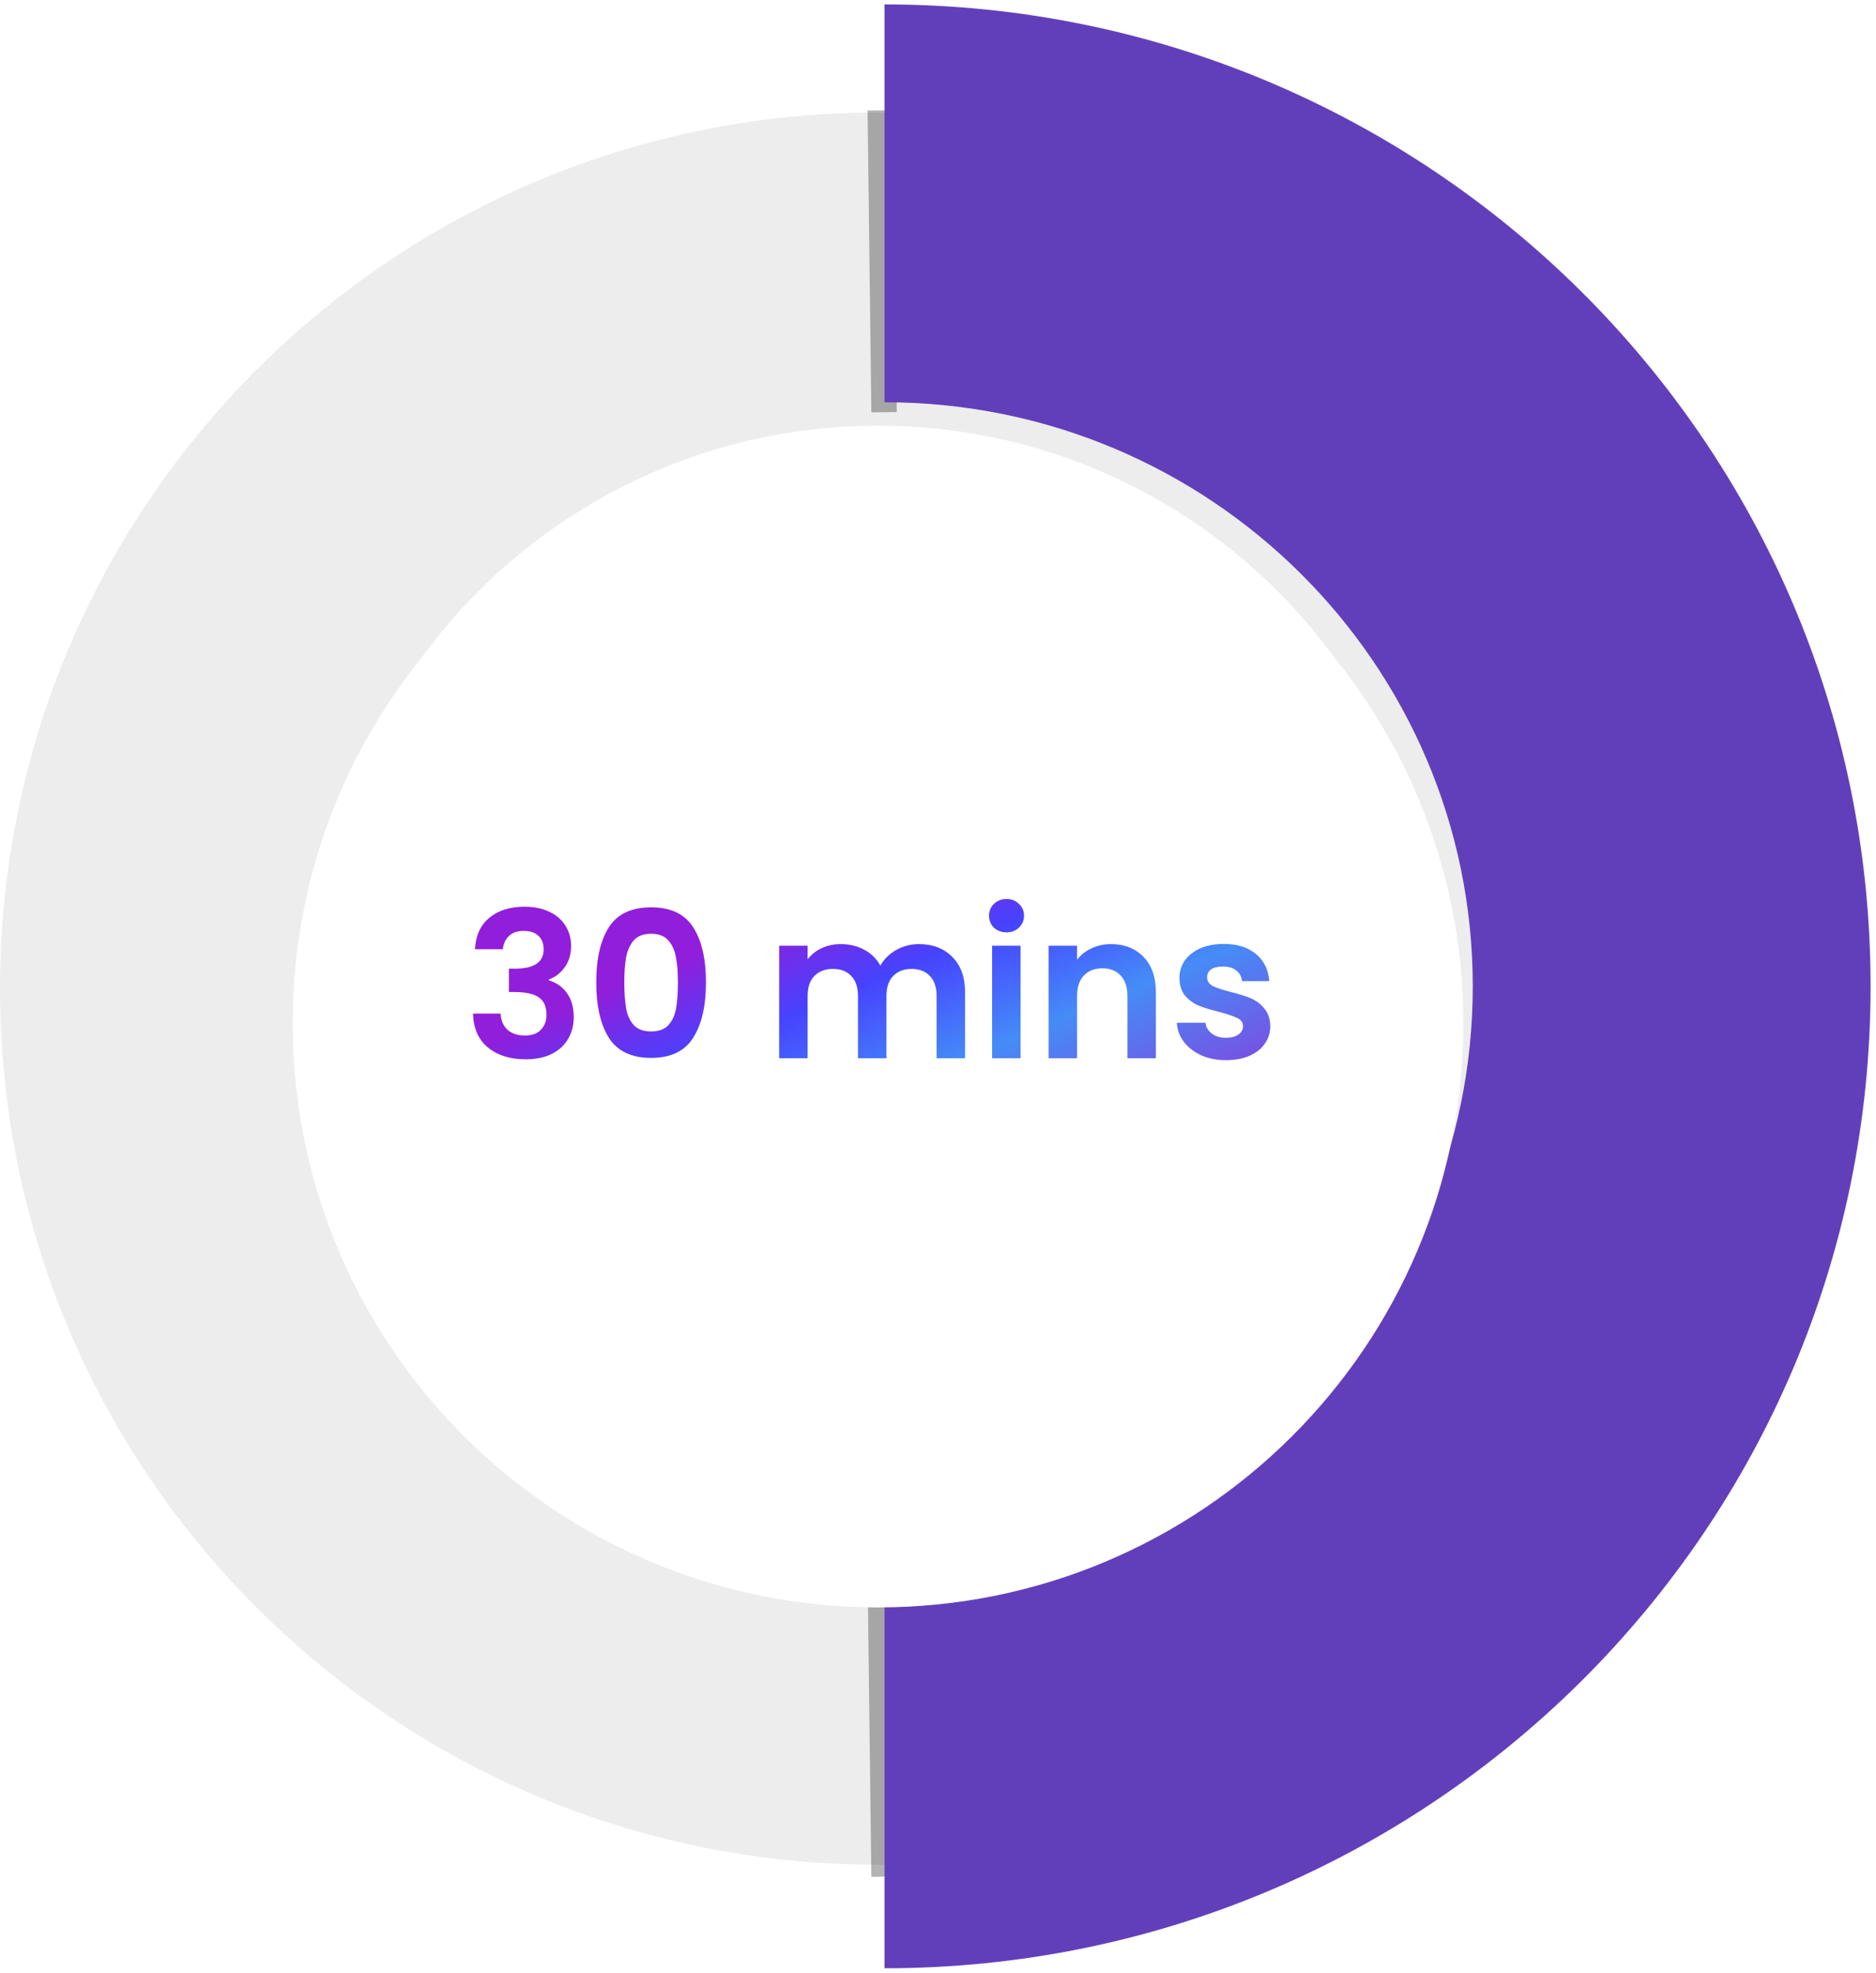 <svg width="214" height="225" viewBox="0 0 214 225" fill="none" xmlns="http://www.w3.org/2000/svg">
<path opacity="0.46" d="M164.517 112.763C164.517 77.303 135.704 48.556 100.162 48.556C64.619 48.556 35.807 77.303 35.807 112.763C35.807 148.224 64.619 176.97 100.162 176.97C135.704 176.97 164.517 148.224 164.517 112.763ZM200.324 112.763C200.324 167.953 155.48 212.694 100.162 212.694C44.844 212.694 0 167.953 0 112.763C0 57.573 44.844 12.832 100.162 12.832C155.48 12.832 200.324 57.573 200.324 112.763Z" fill="#D7D7D7"/>
<g opacity="0.3" filter="url(#filter0_f_30456_151340)">
<path d="M151.297 199.039L133.064 169.241L135.542 167.732L153.775 197.53L151.297 199.039Z" fill="black"/>
</g>
<g opacity="0.3" filter="url(#filter1_f_30456_151340)">
<path d="M99.398 47.035L98.967 12.607L101.87 12.571L102.301 46.999L99.398 47.035Z" fill="black"/>
</g>
<g opacity="0.3" filter="url(#filter2_f_30456_151340)">
<path d="M99.398 214.07L98.967 179.643L101.87 179.606L102.301 214.034L99.398 214.07Z" fill="black"/>
</g>
<path d="M168.003 112.504C168.003 75.826 138.075 45.883 100.898 45.883V0.504C162.906 0.504 213.383 50.533 213.383 112.504C213.383 174.475 162.907 224.504 100.898 224.504V179.125C138.075 179.125 168.003 149.182 168.003 112.504Z" fill="#623FBA"/>
<g filter="url(#filter3_d_30456_151340)">
<path d="M166.932 112.722C166.932 149.516 137.036 179.343 100.157 179.343C63.279 179.343 33.383 149.516 33.383 112.722C33.383 75.929 63.279 46.102 100.157 46.102C137.036 46.102 166.932 75.929 166.932 112.722Z" fill="white"/>
</g>
<path d="M139.618 107.667C141.147 107.667 142.368 108.053 143.279 108.825C144.191 109.582 144.692 110.61 144.785 111.907H141.681C141.634 111.397 141.417 110.996 141.031 110.702C140.661 110.393 140.159 110.239 139.525 110.239C138.938 110.239 138.483 110.347 138.158 110.563C137.849 110.78 137.694 111.081 137.694 111.467C137.694 111.899 137.911 112.232 138.344 112.464C138.776 112.68 139.448 112.904 140.359 113.136C141.286 113.367 142.051 113.606 142.653 113.854C143.256 114.101 143.773 114.487 144.206 115.013C144.654 115.522 144.886 116.202 144.901 117.052C144.901 117.793 144.692 118.457 144.275 119.044C143.874 119.631 143.287 120.095 142.515 120.435C141.758 120.759 140.869 120.921 139.85 120.921C138.799 120.921 137.857 120.736 137.022 120.365C136.188 119.979 135.524 119.461 135.029 118.812C134.551 118.164 134.289 117.445 134.242 116.657H137.509C137.571 117.152 137.81 117.561 138.228 117.886C138.66 118.21 139.193 118.372 139.826 118.372C140.444 118.372 140.924 118.249 141.264 118.002C141.619 117.755 141.796 117.438 141.796 117.052C141.796 116.635 141.58 116.326 141.147 116.125C140.73 115.909 140.058 115.677 139.131 115.43C138.173 115.198 137.385 114.958 136.768 114.711C136.165 114.464 135.64 114.086 135.192 113.576C134.76 113.066 134.543 112.379 134.543 111.514C134.543 110.803 134.744 110.153 135.146 109.566C135.563 108.98 136.15 108.517 136.906 108.177C137.679 107.837 138.583 107.667 139.618 107.667ZM59.816 103.422C60.944 103.422 61.91 103.623 62.713 104.024C63.516 104.411 64.119 104.943 64.52 105.623C64.938 106.287 65.145 107.045 65.145 107.895C65.145 108.868 64.891 109.694 64.381 110.374C63.887 111.038 63.292 111.486 62.597 111.718V111.811C63.493 112.089 64.188 112.582 64.683 113.293C65.192 114.004 65.447 114.915 65.447 116.027C65.447 116.954 65.23 117.781 64.798 118.507C64.381 119.233 63.755 119.805 62.921 120.222C62.102 120.623 61.114 120.824 59.955 120.824C58.21 120.824 56.788 120.384 55.691 119.504C54.595 118.623 54.015 117.325 53.953 115.61H57.105C57.135 116.367 57.39 116.978 57.869 117.441C58.364 117.889 59.036 118.113 59.886 118.113C60.673 118.113 61.276 117.896 61.693 117.464C62.126 117.016 62.342 116.445 62.342 115.75C62.342 114.823 62.048 114.158 61.461 113.757C60.874 113.355 59.962 113.154 58.727 113.154H58.055V110.489H58.727C60.92 110.489 62.017 109.756 62.018 108.288C62.018 107.624 61.817 107.106 61.415 106.735C61.029 106.365 60.465 106.18 59.724 106.18C58.998 106.18 58.434 106.381 58.032 106.782C57.646 107.168 57.421 107.662 57.359 108.265H54.185C54.263 106.72 54.803 105.53 55.808 104.696C56.827 103.847 58.164 103.422 59.816 103.422ZM116.415 120.71H113.171V107.872H116.415V120.71ZM104.826 107.687C106.402 107.687 107.668 108.173 108.626 109.146C109.599 110.104 110.086 111.449 110.086 113.179V120.709H106.842V113.618C106.842 112.614 106.587 111.849 106.077 111.324C105.567 110.784 104.872 110.514 103.991 110.514C103.111 110.514 102.408 110.784 101.883 111.324C101.373 111.849 101.118 112.614 101.118 113.618V120.709H97.874V113.618C97.874 112.614 97.619 111.849 97.109 111.324C96.6 110.784 95.904 110.514 95.023 110.514C94.128 110.514 93.417 110.784 92.892 111.324C92.382 111.849 92.127 112.614 92.127 113.618V120.709H88.883V107.872H92.127V109.425C92.544 108.884 93.078 108.458 93.727 108.149C94.391 107.841 95.117 107.687 95.904 107.687C96.909 107.687 97.805 107.902 98.593 108.335C99.38 108.752 99.99 109.355 100.423 110.143C100.84 109.401 101.443 108.806 102.23 108.358C103.034 107.91 103.899 107.687 104.826 107.687ZM126.733 107.687C128.263 107.687 129.498 108.173 130.44 109.146C131.383 110.104 131.854 111.449 131.854 113.179V120.709H128.61V113.618C128.61 112.599 128.354 111.819 127.845 111.278C127.335 110.722 126.64 110.444 125.76 110.444C124.864 110.444 124.153 110.722 123.628 111.278C123.118 111.819 122.863 112.599 122.863 113.618V120.709H119.619V107.872H122.863V109.471C123.296 108.915 123.845 108.482 124.509 108.173C125.188 107.849 125.93 107.687 126.733 107.687ZM74.273 103.493C76.513 103.493 78.112 104.25 79.07 105.764C80.043 107.278 80.53 109.371 80.53 112.043C80.53 114.731 80.043 116.84 79.07 118.369C78.112 119.898 76.513 120.663 74.273 120.663C72.033 120.663 70.426 119.899 69.453 118.369C68.496 116.84 68.017 114.731 68.017 112.043C68.017 109.371 68.495 107.278 69.453 105.764C70.426 104.25 72.033 103.493 74.273 103.493ZM74.273 106.505C73.408 106.505 72.752 106.753 72.304 107.247C71.871 107.741 71.577 108.382 71.423 109.17C71.284 109.942 71.215 110.9 71.215 112.043C71.215 113.217 71.284 114.206 71.423 115.01C71.562 115.797 71.856 116.438 72.304 116.933C72.752 117.412 73.408 117.651 74.273 117.651C75.138 117.651 75.795 117.411 76.243 116.933C76.691 116.438 76.985 115.797 77.124 115.01C77.263 114.206 77.332 113.217 77.332 112.043C77.332 110.9 77.255 109.942 77.101 109.17C76.962 108.382 76.668 107.741 76.22 107.247C75.787 106.753 75.138 106.505 74.273 106.505ZM114.816 102.543C115.388 102.543 115.86 102.728 116.23 103.099C116.617 103.454 116.81 103.903 116.81 104.443C116.809 104.984 116.617 105.44 116.23 105.811C115.86 106.166 115.388 106.343 114.816 106.343C114.245 106.343 113.766 106.166 113.38 105.811C113.009 105.44 112.823 104.984 112.823 104.443C112.823 103.903 113.009 103.454 113.38 103.099C113.766 102.728 114.245 102.543 114.816 102.543Z" fill="#F5F5F5"/>
<path d="M139.618 107.667C141.147 107.667 142.368 108.053 143.279 108.825C144.191 109.582 144.692 110.61 144.785 111.907H141.681C141.634 111.397 141.417 110.996 141.031 110.702C140.661 110.393 140.159 110.239 139.525 110.239C138.938 110.239 138.483 110.347 138.158 110.563C137.849 110.78 137.694 111.081 137.694 111.467C137.694 111.899 137.911 112.232 138.344 112.464C138.776 112.68 139.448 112.904 140.359 113.136C141.286 113.367 142.051 113.606 142.653 113.854C143.256 114.101 143.773 114.487 144.206 115.013C144.654 115.522 144.886 116.202 144.901 117.052C144.901 117.793 144.692 118.457 144.275 119.044C143.874 119.631 143.287 120.095 142.515 120.435C141.758 120.759 140.869 120.921 139.85 120.921C138.799 120.921 137.857 120.736 137.022 120.365C136.188 119.979 135.524 119.461 135.029 118.812C134.551 118.164 134.289 117.445 134.242 116.657H137.509C137.571 117.152 137.81 117.561 138.228 117.886C138.66 118.21 139.193 118.372 139.826 118.372C140.444 118.372 140.924 118.249 141.264 118.002C141.619 117.755 141.796 117.438 141.796 117.052C141.796 116.635 141.58 116.326 141.147 116.125C140.73 115.909 140.058 115.677 139.131 115.43C138.173 115.198 137.385 114.958 136.768 114.711C136.165 114.464 135.64 114.086 135.192 113.576C134.76 113.066 134.543 112.379 134.543 111.514C134.543 110.803 134.744 110.153 135.146 109.566C135.563 108.98 136.15 108.517 136.906 108.177C137.679 107.837 138.583 107.667 139.618 107.667ZM59.816 103.422C60.944 103.422 61.91 103.623 62.713 104.024C63.516 104.411 64.119 104.943 64.52 105.623C64.938 106.287 65.145 107.045 65.145 107.895C65.145 108.868 64.891 109.694 64.381 110.374C63.887 111.038 63.292 111.486 62.597 111.718V111.811C63.493 112.089 64.188 112.582 64.683 113.293C65.192 114.004 65.447 114.915 65.447 116.027C65.447 116.954 65.23 117.781 64.798 118.507C64.381 119.233 63.755 119.805 62.921 120.222C62.102 120.623 61.114 120.824 59.955 120.824C58.21 120.824 56.788 120.384 55.691 119.504C54.595 118.623 54.015 117.325 53.953 115.61H57.105C57.135 116.367 57.39 116.978 57.869 117.441C58.364 117.889 59.036 118.113 59.886 118.113C60.673 118.113 61.276 117.896 61.693 117.464C62.126 117.016 62.342 116.445 62.342 115.75C62.342 114.823 62.048 114.158 61.461 113.757C60.874 113.355 59.962 113.154 58.727 113.154H58.055V110.489H58.727C60.92 110.489 62.017 109.756 62.018 108.288C62.018 107.624 61.817 107.106 61.415 106.735C61.029 106.365 60.465 106.18 59.724 106.18C58.998 106.18 58.434 106.381 58.032 106.782C57.646 107.168 57.421 107.662 57.359 108.265H54.185C54.263 106.72 54.803 105.53 55.808 104.696C56.827 103.847 58.164 103.422 59.816 103.422ZM116.415 120.71H113.171V107.872H116.415V120.71ZM104.826 107.687C106.402 107.687 107.668 108.173 108.626 109.146C109.599 110.104 110.086 111.449 110.086 113.179V120.709H106.842V113.618C106.842 112.614 106.587 111.849 106.077 111.324C105.567 110.784 104.872 110.514 103.991 110.514C103.111 110.514 102.408 110.784 101.883 111.324C101.373 111.849 101.118 112.614 101.118 113.618V120.709H97.874V113.618C97.874 112.614 97.619 111.849 97.109 111.324C96.6 110.784 95.904 110.514 95.023 110.514C94.128 110.514 93.417 110.784 92.892 111.324C92.382 111.849 92.127 112.614 92.127 113.618V120.709H88.883V107.872H92.127V109.425C92.544 108.884 93.078 108.458 93.727 108.149C94.391 107.841 95.117 107.687 95.904 107.687C96.909 107.687 97.805 107.902 98.593 108.335C99.38 108.752 99.99 109.355 100.423 110.143C100.84 109.401 101.443 108.806 102.23 108.358C103.034 107.91 103.899 107.687 104.826 107.687ZM126.733 107.687C128.263 107.687 129.498 108.173 130.44 109.146C131.383 110.104 131.854 111.449 131.854 113.179V120.709H128.61V113.618C128.61 112.599 128.354 111.819 127.845 111.278C127.335 110.722 126.64 110.444 125.76 110.444C124.864 110.444 124.153 110.722 123.628 111.278C123.118 111.819 122.863 112.599 122.863 113.618V120.709H119.619V107.872H122.863V109.471C123.296 108.915 123.845 108.482 124.509 108.173C125.188 107.849 125.93 107.687 126.733 107.687ZM74.273 103.493C76.513 103.493 78.112 104.25 79.07 105.764C80.043 107.278 80.53 109.371 80.53 112.043C80.53 114.731 80.043 116.84 79.07 118.369C78.112 119.898 76.513 120.663 74.273 120.663C72.033 120.663 70.426 119.899 69.453 118.369C68.496 116.84 68.017 114.731 68.017 112.043C68.017 109.371 68.495 107.278 69.453 105.764C70.426 104.25 72.033 103.493 74.273 103.493ZM74.273 106.505C73.408 106.505 72.752 106.753 72.304 107.247C71.871 107.741 71.577 108.382 71.423 109.17C71.284 109.942 71.215 110.9 71.215 112.043C71.215 113.217 71.284 114.206 71.423 115.01C71.562 115.797 71.856 116.438 72.304 116.933C72.752 117.412 73.408 117.651 74.273 117.651C75.138 117.651 75.795 117.411 76.243 116.933C76.691 116.438 76.985 115.797 77.124 115.01C77.263 114.206 77.332 113.217 77.332 112.043C77.332 110.9 77.255 109.942 77.101 109.17C76.962 108.382 76.668 107.741 76.22 107.247C75.787 106.753 75.138 106.505 74.273 106.505ZM114.816 102.543C115.388 102.543 115.86 102.728 116.23 103.099C116.617 103.454 116.81 103.903 116.81 104.443C116.809 104.984 116.617 105.44 116.23 105.811C115.86 106.166 115.388 106.343 114.816 106.343C114.245 106.343 113.766 106.166 113.38 105.811C113.009 105.44 112.823 104.984 112.823 104.443C112.823 103.903 113.009 103.454 113.38 103.099C113.766 102.728 114.245 102.543 114.816 102.543Z" fill="url(#paint0_linear_30456_151340)"/>
<defs>
<filter id="filter0_f_30456_151340" x="126.162" y="160.83" width="34.511" height="45.109" filterUnits="userSpaceOnUse" color-interpolation-filters="sRGB">
<feFlood flood-opacity="0" result="BackgroundImageFix"/>
<feBlend mode="normal" in="SourceGraphic" in2="BackgroundImageFix" result="shape"/>
<feGaussianBlur stdDeviation="3.45" result="effect1_foregroundBlur_30456_151340"/>
</filter>
<filter id="filter1_f_30456_151340" x="92.069" y="5.67" width="17.136" height="48.265" filterUnits="userSpaceOnUse" color-interpolation-filters="sRGB">
<feFlood flood-opacity="0" result="BackgroundImageFix"/>
<feBlend mode="normal" in="SourceGraphic" in2="BackgroundImageFix" result="shape"/>
<feGaussianBlur stdDeviation="3.45" result="effect1_foregroundBlur_30456_151340"/>
</filter>
<filter id="filter2_f_30456_151340" x="92.069" y="172.705" width="17.136" height="48.265" filterUnits="userSpaceOnUse" color-interpolation-filters="sRGB">
<feFlood flood-opacity="0" result="BackgroundImageFix"/>
<feBlend mode="normal" in="SourceGraphic" in2="BackgroundImageFix" result="shape"/>
<feGaussianBlur stdDeviation="3.45" result="effect1_foregroundBlur_30456_151340"/>
</filter>
<filter id="filter3_d_30456_151340" x="5.983" y="22.702" width="188.347" height="188.042" filterUnits="userSpaceOnUse" color-interpolation-filters="sRGB">
<feFlood flood-opacity="0" result="BackgroundImageFix"/>
<feColorMatrix in="SourceAlpha" type="matrix" values="0 0 0 0 0 0 0 0 0 0 0 0 0 0 0 0 0 0 127 0" result="hardAlpha"/>
<feOffset dy="4"/>
<feGaussianBlur stdDeviation="13.7"/>
<feComposite in2="hardAlpha" operator="out"/>
<feColorMatrix type="matrix" values="0 0 0 0 0 0 0 0 0 0 0 0 0 0 0 0 0 0 0.3 0"/>
<feBlend mode="normal" in2="BackgroundImageFix" result="effect1_dropShadow_30456_151340"/>
<feBlend mode="normal" in="SourceGraphic" in2="effect1_dropShadow_30456_151340" result="shape"/>
</filter>
<linearGradient id="paint0_linear_30456_151340" x1="81.759" y1="146.676" x2="67.77" y2="113.669" gradientUnits="userSpaceOnUse">
<stop stop-color="#7752E4"/>
<stop offset="0.355" stop-color="#458CF7"/>
<stop offset="0.7" stop-color="#4643FF"/>
<stop offset="1" stop-color="#911EDA"/>
</linearGradient>
</defs>
</svg>
